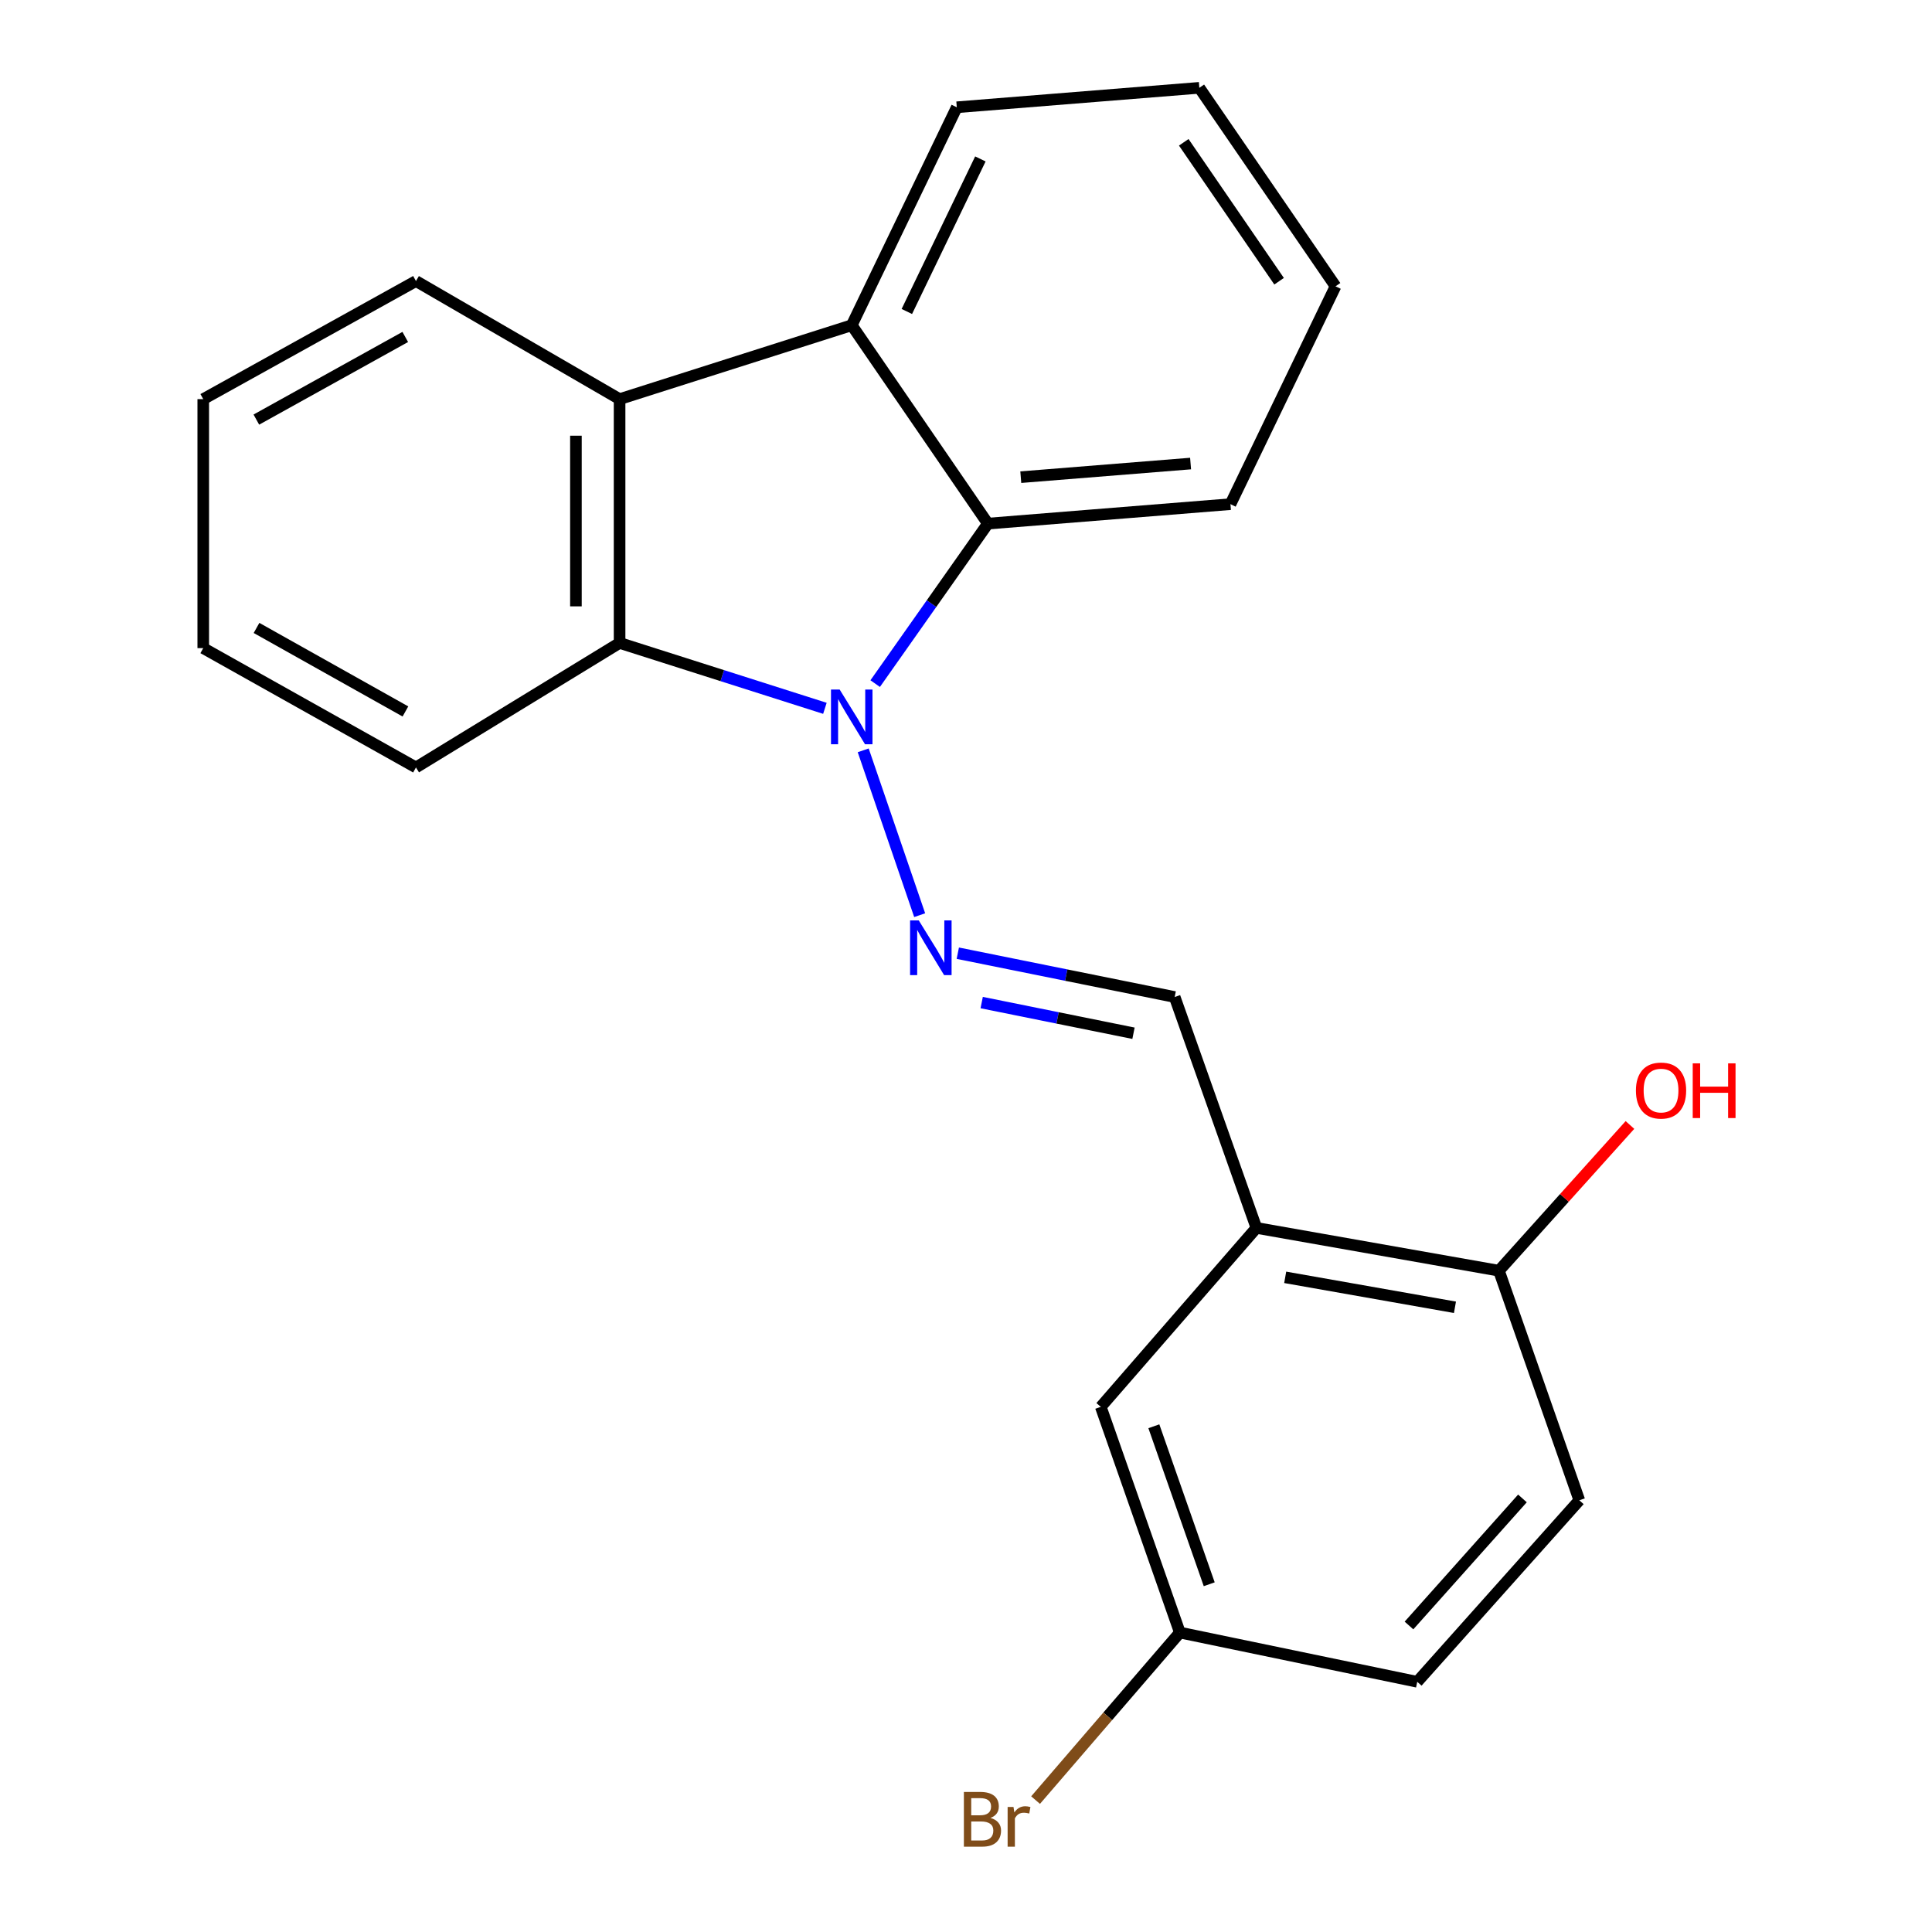 <?xml version='1.0' encoding='iso-8859-1'?>
<svg version='1.1' baseProfile='full'
              xmlns='http://www.w3.org/2000/svg'
                      xmlns:rdkit='http://www.rdkit.org/xml'
                      xmlns:xlink='http://www.w3.org/1999/xlink'
                  xml:space='preserve'
width='1000px' height='1000px' viewBox='0 0 1000 1000'>
<!-- END OF HEADER -->
<rect style='opacity:1.0;fill:#FFFFFF;stroke:none' width='1000' height='1000' x='0' y='0'> </rect>
<path class='bond-0' d='M 446.794,388.373 L 476.022,473.691' style='fill:none;fill-rule:evenodd;stroke:#0000FF;stroke-width:6px;stroke-linecap:butt;stroke-linejoin:miter;stroke-opacity:1' />
<path class='bond-1' d='M 452.992,353.836 L 482.162,312.429' style='fill:none;fill-rule:evenodd;stroke:#0000FF;stroke-width:6px;stroke-linecap:butt;stroke-linejoin:miter;stroke-opacity:1' />
<path class='bond-1' d='M 482.162,312.429 L 511.333,271.023' style='fill:none;fill-rule:evenodd;stroke:#000000;stroke-width:6px;stroke-linecap:butt;stroke-linejoin:miter;stroke-opacity:1' />
<path class='bond-2' d='M 426.968,366.63 L 373.834,349.705' style='fill:none;fill-rule:evenodd;stroke:#0000FF;stroke-width:6px;stroke-linecap:butt;stroke-linejoin:miter;stroke-opacity:1' />
<path class='bond-2' d='M 373.834,349.705 L 320.699,332.78' style='fill:none;fill-rule:evenodd;stroke:#000000;stroke-width:6px;stroke-linecap:butt;stroke-linejoin:miter;stroke-opacity:1' />
<path class='bond-6' d='M 495.757,493.372 L 551.885,504.714' style='fill:none;fill-rule:evenodd;stroke:#0000FF;stroke-width:6px;stroke-linecap:butt;stroke-linejoin:miter;stroke-opacity:1' />
<path class='bond-6' d='M 551.885,504.714 L 608.012,516.055' style='fill:none;fill-rule:evenodd;stroke:#000000;stroke-width:6px;stroke-linecap:butt;stroke-linejoin:miter;stroke-opacity:1' />
<path class='bond-6' d='M 508.119,518.93 L 547.408,526.869' style='fill:none;fill-rule:evenodd;stroke:#0000FF;stroke-width:6px;stroke-linecap:butt;stroke-linejoin:miter;stroke-opacity:1' />
<path class='bond-6' d='M 547.408,526.869 L 586.697,534.808' style='fill:none;fill-rule:evenodd;stroke:#000000;stroke-width:6px;stroke-linecap:butt;stroke-linejoin:miter;stroke-opacity:1' />
<path class='bond-3' d='M 511.333,271.023 L 440.861,168.329' style='fill:none;fill-rule:evenodd;stroke:#000000;stroke-width:6px;stroke-linecap:butt;stroke-linejoin:miter;stroke-opacity:1' />
<path class='bond-14' d='M 511.333,271.023 L 636.882,260.952' style='fill:none;fill-rule:evenodd;stroke:#000000;stroke-width:6px;stroke-linecap:butt;stroke-linejoin:miter;stroke-opacity:1' />
<path class='bond-14' d='M 528.358,246.981 L 616.242,239.932' style='fill:none;fill-rule:evenodd;stroke:#000000;stroke-width:6px;stroke-linecap:butt;stroke-linejoin:miter;stroke-opacity:1' />
<path class='bond-4' d='M 320.699,332.78 L 320.699,206.591' style='fill:none;fill-rule:evenodd;stroke:#000000;stroke-width:6px;stroke-linecap:butt;stroke-linejoin:miter;stroke-opacity:1' />
<path class='bond-4' d='M 298.096,313.852 L 298.096,225.519' style='fill:none;fill-rule:evenodd;stroke:#000000;stroke-width:6px;stroke-linecap:butt;stroke-linejoin:miter;stroke-opacity:1' />
<path class='bond-15' d='M 320.699,332.78 L 215.305,397.225' style='fill:none;fill-rule:evenodd;stroke:#000000;stroke-width:6px;stroke-linecap:butt;stroke-linejoin:miter;stroke-opacity:1' />
<path class='bond-16' d='M 440.861,168.329 L 495.234,55.526' style='fill:none;fill-rule:evenodd;stroke:#000000;stroke-width:6px;stroke-linecap:butt;stroke-linejoin:miter;stroke-opacity:1' />
<path class='bond-16' d='M 469.378,161.223 L 507.44,82.261' style='fill:none;fill-rule:evenodd;stroke:#000000;stroke-width:6px;stroke-linecap:butt;stroke-linejoin:miter;stroke-opacity:1' />
<path class='bond-22' d='M 440.861,168.329 L 320.699,206.591' style='fill:none;fill-rule:evenodd;stroke:#000000;stroke-width:6px;stroke-linecap:butt;stroke-linejoin:miter;stroke-opacity:1' />
<path class='bond-17' d='M 320.699,206.591 L 215.305,145.474' style='fill:none;fill-rule:evenodd;stroke:#000000;stroke-width:6px;stroke-linecap:butt;stroke-linejoin:miter;stroke-opacity:1' />
<path class='bond-5' d='M 650.318,635.564 L 608.012,516.055' style='fill:none;fill-rule:evenodd;stroke:#000000;stroke-width:6px;stroke-linecap:butt;stroke-linejoin:miter;stroke-opacity:1' />
<path class='bond-7' d='M 650.318,635.564 L 775.842,657.715' style='fill:none;fill-rule:evenodd;stroke:#000000;stroke-width:6px;stroke-linecap:butt;stroke-linejoin:miter;stroke-opacity:1' />
<path class='bond-7' d='M 665.219,661.146 L 753.085,676.652' style='fill:none;fill-rule:evenodd;stroke:#000000;stroke-width:6px;stroke-linecap:butt;stroke-linejoin:miter;stroke-opacity:1' />
<path class='bond-8' d='M 650.318,635.564 L 569.763,728.187' style='fill:none;fill-rule:evenodd;stroke:#000000;stroke-width:6px;stroke-linecap:butt;stroke-linejoin:miter;stroke-opacity:1' />
<path class='bond-9' d='M 775.842,657.715 L 817.457,776.546' style='fill:none;fill-rule:evenodd;stroke:#000000;stroke-width:6px;stroke-linecap:butt;stroke-linejoin:miter;stroke-opacity:1' />
<path class='bond-13' d='M 775.842,657.715 L 809.75,620.001' style='fill:none;fill-rule:evenodd;stroke:#000000;stroke-width:6px;stroke-linecap:butt;stroke-linejoin:miter;stroke-opacity:1' />
<path class='bond-13' d='M 809.75,620.001 L 843.659,582.286' style='fill:none;fill-rule:evenodd;stroke:#FF0000;stroke-width:6px;stroke-linecap:butt;stroke-linejoin:miter;stroke-opacity:1' />
<path class='bond-10' d='M 569.763,728.187 L 610.7,845.009' style='fill:none;fill-rule:evenodd;stroke:#000000;stroke-width:6px;stroke-linecap:butt;stroke-linejoin:miter;stroke-opacity:1' />
<path class='bond-10' d='M 597.235,738.235 L 625.891,820.01' style='fill:none;fill-rule:evenodd;stroke:#000000;stroke-width:6px;stroke-linecap:butt;stroke-linejoin:miter;stroke-opacity:1' />
<path class='bond-25' d='M 817.457,776.546 L 733.561,870.5' style='fill:none;fill-rule:evenodd;stroke:#000000;stroke-width:6px;stroke-linecap:butt;stroke-linejoin:miter;stroke-opacity:1' />
<path class='bond-25' d='M 788.013,775.584 L 729.286,841.352' style='fill:none;fill-rule:evenodd;stroke:#000000;stroke-width:6px;stroke-linecap:butt;stroke-linejoin:miter;stroke-opacity:1' />
<path class='bond-11' d='M 610.7,845.009 L 733.561,870.5' style='fill:none;fill-rule:evenodd;stroke:#000000;stroke-width:6px;stroke-linecap:butt;stroke-linejoin:miter;stroke-opacity:1' />
<path class='bond-12' d='M 610.7,845.009 L 573.356,888.367' style='fill:none;fill-rule:evenodd;stroke:#000000;stroke-width:6px;stroke-linecap:butt;stroke-linejoin:miter;stroke-opacity:1' />
<path class='bond-12' d='M 573.356,888.367 L 536.013,931.726' style='fill:none;fill-rule:evenodd;stroke:#7F4C19;stroke-width:6px;stroke-linecap:butt;stroke-linejoin:miter;stroke-opacity:1' />
<path class='bond-20' d='M 636.882,260.952 L 691.268,148.187' style='fill:none;fill-rule:evenodd;stroke:#000000;stroke-width:6px;stroke-linecap:butt;stroke-linejoin:miter;stroke-opacity:1' />
<path class='bond-19' d='M 215.305,397.225 L 105.202,335.467' style='fill:none;fill-rule:evenodd;stroke:#000000;stroke-width:6px;stroke-linecap:butt;stroke-linejoin:miter;stroke-opacity:1' />
<path class='bond-19' d='M 209.847,368.247 L 132.775,325.017' style='fill:none;fill-rule:evenodd;stroke:#000000;stroke-width:6px;stroke-linecap:butt;stroke-linejoin:miter;stroke-opacity:1' />
<path class='bond-24' d='M 495.234,55.526 L 620.771,45.455' style='fill:none;fill-rule:evenodd;stroke:#000000;stroke-width:6px;stroke-linecap:butt;stroke-linejoin:miter;stroke-opacity:1' />
<path class='bond-23' d='M 215.305,145.474 L 105.202,206.591' style='fill:none;fill-rule:evenodd;stroke:#000000;stroke-width:6px;stroke-linecap:butt;stroke-linejoin:miter;stroke-opacity:1' />
<path class='bond-23' d='M 209.76,174.404 L 132.688,217.186' style='fill:none;fill-rule:evenodd;stroke:#000000;stroke-width:6px;stroke-linecap:butt;stroke-linejoin:miter;stroke-opacity:1' />
<path class='bond-18' d='M 105.202,206.591 L 105.202,335.467' style='fill:none;fill-rule:evenodd;stroke:#000000;stroke-width:6px;stroke-linecap:butt;stroke-linejoin:miter;stroke-opacity:1' />
<path class='bond-21' d='M 691.268,148.187 L 620.771,45.455' style='fill:none;fill-rule:evenodd;stroke:#000000;stroke-width:6px;stroke-linecap:butt;stroke-linejoin:miter;stroke-opacity:1' />
<path class='bond-21' d='M 662.056,145.566 L 612.708,73.654' style='fill:none;fill-rule:evenodd;stroke:#000000;stroke-width:6px;stroke-linecap:butt;stroke-linejoin:miter;stroke-opacity:1' />
<path  class='atom-0' d='M 434.601 356.895
L 443.881 371.895
Q 444.801 373.375, 446.281 376.055
Q 447.761 378.735, 447.841 378.895
L 447.841 356.895
L 451.601 356.895
L 451.601 385.215
L 447.721 385.215
L 437.761 368.815
Q 436.601 366.895, 435.361 364.695
Q 434.161 362.495, 433.801 361.815
L 433.801 385.215
L 430.121 385.215
L 430.121 356.895
L 434.601 356.895
' fill='#0000FF'/>
<path  class='atom-1' d='M 475.538 476.391
L 484.818 491.391
Q 485.738 492.871, 487.218 495.551
Q 488.698 498.231, 488.778 498.391
L 488.778 476.391
L 492.538 476.391
L 492.538 504.711
L 488.658 504.711
L 478.698 488.311
Q 477.538 486.391, 476.298 484.191
Q 475.098 481.991, 474.738 481.311
L 474.738 504.711
L 471.058 504.711
L 471.058 476.391
L 475.538 476.391
' fill='#0000FF'/>
<path  class='atom-13' d='M 512.664 940.955
Q 515.384 941.715, 516.744 943.395
Q 518.144 945.035, 518.144 947.475
Q 518.144 951.395, 515.624 953.635
Q 513.144 955.835, 508.424 955.835
L 498.904 955.835
L 498.904 927.515
L 507.264 927.515
Q 512.104 927.515, 514.544 929.475
Q 516.984 931.435, 516.984 935.035
Q 516.984 939.315, 512.664 940.955
M 502.704 930.715
L 502.704 939.595
L 507.264 939.595
Q 510.064 939.595, 511.504 938.475
Q 512.984 937.315, 512.984 935.035
Q 512.984 930.715, 507.264 930.715
L 502.704 930.715
M 508.424 952.635
Q 511.184 952.635, 512.664 951.315
Q 514.144 949.995, 514.144 947.475
Q 514.144 945.155, 512.504 943.995
Q 510.904 942.795, 507.824 942.795
L 502.704 942.795
L 502.704 952.635
L 508.424 952.635
' fill='#7F4C19'/>
<path  class='atom-13' d='M 524.584 935.275
L 525.024 938.115
Q 527.184 934.915, 530.704 934.915
Q 531.824 934.915, 533.344 935.315
L 532.744 938.675
Q 531.024 938.275, 530.064 938.275
Q 528.384 938.275, 527.264 938.955
Q 526.184 939.595, 525.304 941.155
L 525.304 955.835
L 521.544 955.835
L 521.544 935.275
L 524.584 935.275
' fill='#7F4C19'/>
<path  class='atom-14' d='M 846.75 564.469
Q 846.75 557.669, 850.11 553.869
Q 853.47 550.069, 859.75 550.069
Q 866.03 550.069, 869.39 553.869
Q 872.75 557.669, 872.75 564.469
Q 872.75 571.349, 869.35 575.269
Q 865.95 579.149, 859.75 579.149
Q 853.51 579.149, 850.11 575.269
Q 846.75 571.389, 846.75 564.469
M 859.75 575.949
Q 864.07 575.949, 866.39 573.069
Q 868.75 570.149, 868.75 564.469
Q 868.75 558.909, 866.39 556.109
Q 864.07 553.269, 859.75 553.269
Q 855.43 553.269, 853.07 556.069
Q 850.75 558.869, 850.75 564.469
Q 850.75 570.189, 853.07 573.069
Q 855.43 575.949, 859.75 575.949
' fill='#FF0000'/>
<path  class='atom-14' d='M 876.15 550.389
L 879.99 550.389
L 879.99 562.429
L 894.47 562.429
L 894.47 550.389
L 898.31 550.389
L 898.31 578.709
L 894.47 578.709
L 894.47 565.629
L 879.99 565.629
L 879.99 578.709
L 876.15 578.709
L 876.15 550.389
' fill='#FF0000'/>
</svg>
